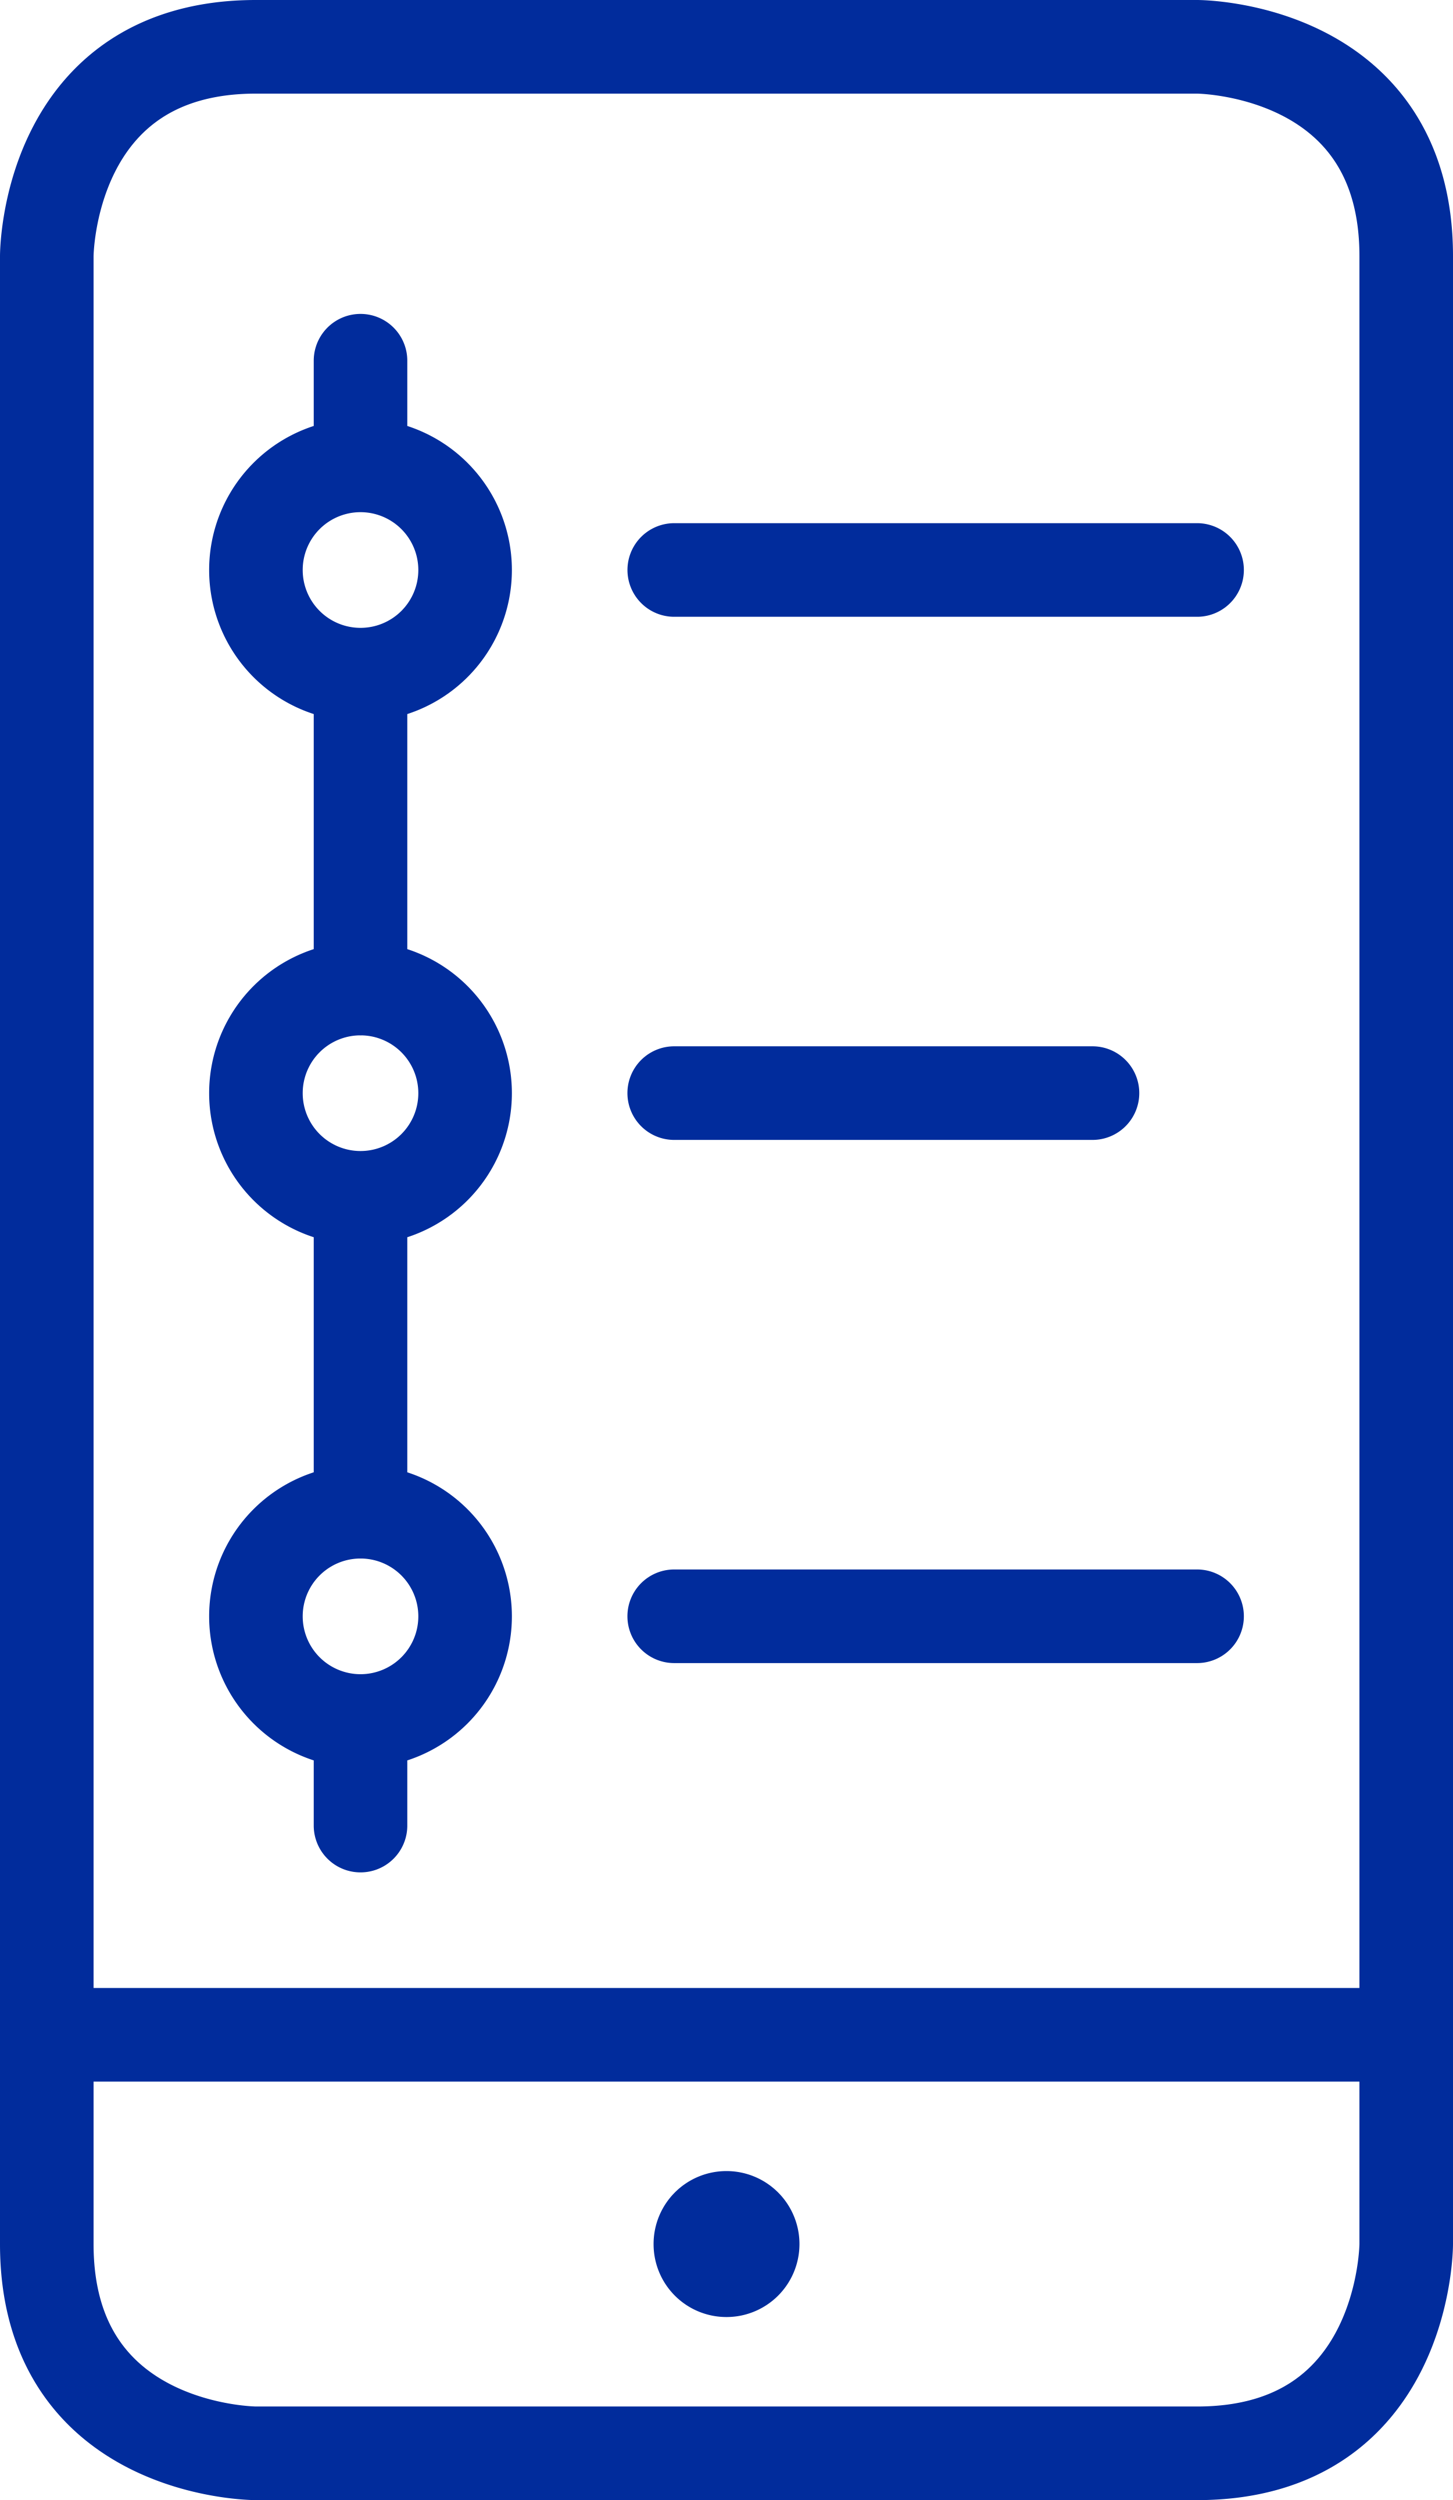 <svg xmlns="http://www.w3.org/2000/svg" width="35.717" height="61.422" viewBox="0 0 35.717 61.422"><g id="Contour_TV_App" data-name="Contour TV App" transform="translate(1.15 1.15)"><g id="items"><g id="blend"><g id="g-root-ic_appl_qv9v7isn7w93-stroke"><g id="ic_appl_qv9v7isn7w93-stroke"><g id="Group_1305" data-name="Group 1305"><path id="Path_1171" fill="none" fill-rule="evenodd" stroke="#012c9c" stroke-linecap="round" stroke-linejoin="round" stroke-width="2.3" d="M54.751 59.84H21.334m16.709 5.784h0m.643-.643a.643.643 0 0 1-.643.643m.643-.643h0m-.643-.643a.643.643 0 0 1 .643.643m-.643-.643h0m-.643.643a.64.64 0 0 1 .643-.643m-.643.643h0m.643.643a.64.64 0 0 1-.643-.643M26.475 11H49.61s5.141 0 5.141 5.141v48.84s0 5.141-5.141 5.141H26.475s-5.141 0-5.141-5.141v-48.84s0-5.141 5.141-5.141m2.571 7.712v2.571m-2.571 2.571a2.571 2.571 0 1 0 2.571-2.571 2.57 2.57 0 0 0-2.571 2.571m0 12.853a2.571 2.571 0 1 0 2.571-2.571 2.57 2.57 0 0 0-2.571 2.571m0 12.853a2.571 2.571 0 1 0 2.571-2.571 2.57 2.57 0 0 0-2.571 2.571m2.571-23.135v7.712m0 5.141v7.712m0 5.141V54.7m7.712-30.847H49.61M36.757 36.705h10.282M36.757 49.558H49.61" data-name="Path 1171" transform="translate(-21.334 -11)"/></g></g></g></g></g></g></svg>